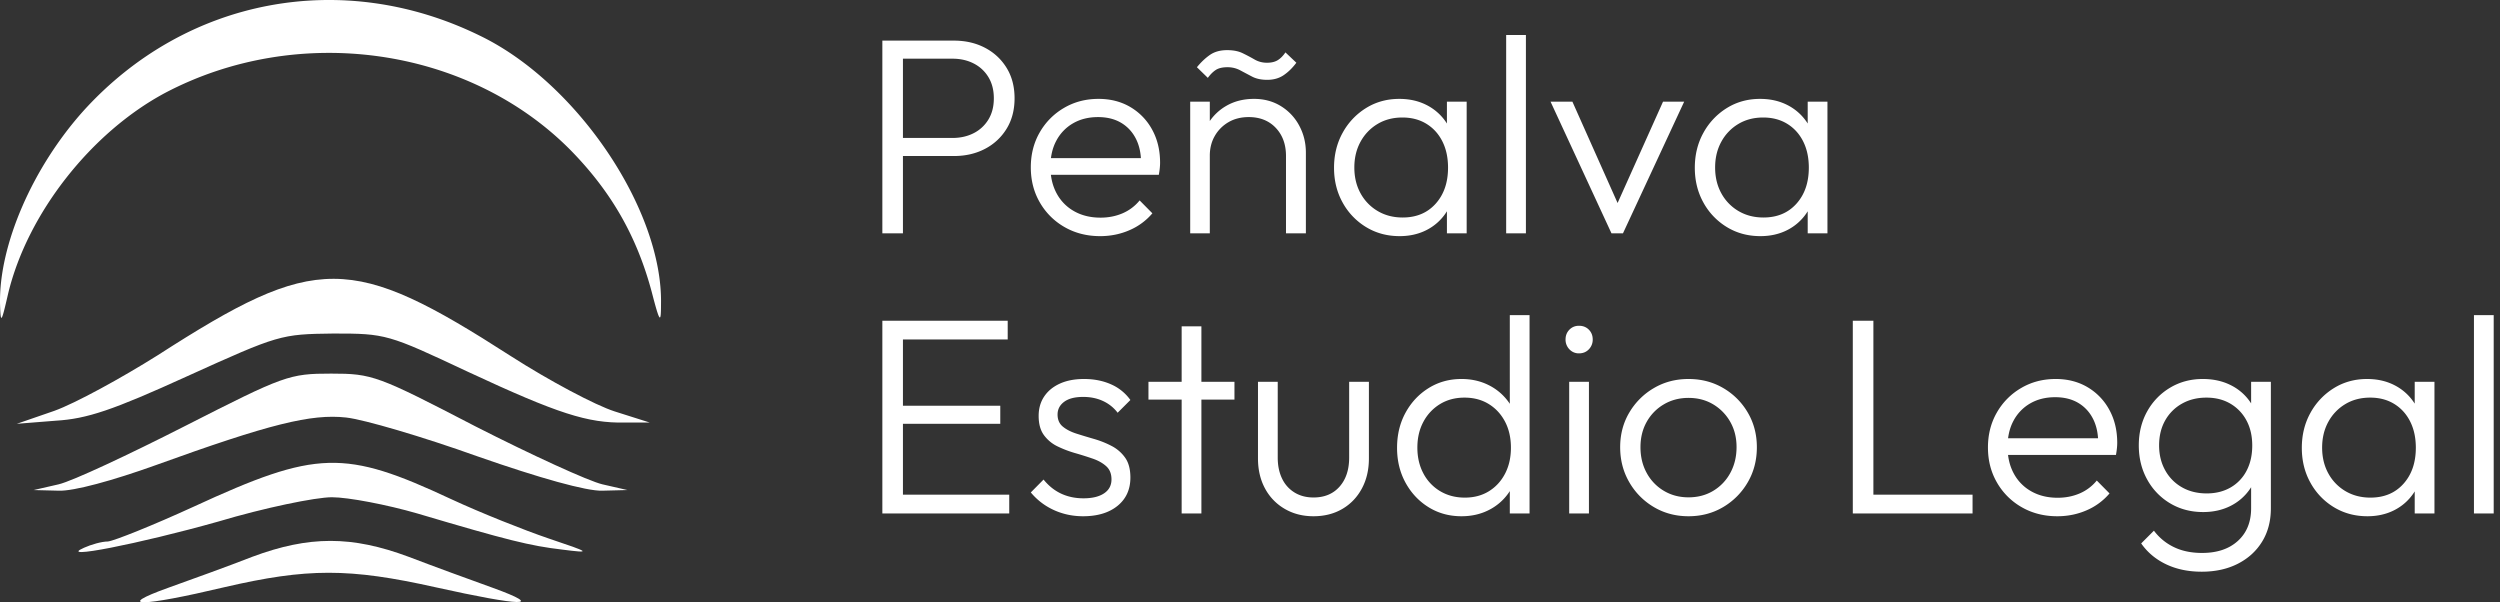 <?xml version="1.0" encoding="UTF-8"?>
<svg xmlns="http://www.w3.org/2000/svg" width="357" height="86" viewBox="0 0 357 86">
  <rect x="0" y="0" width="357" height="86" fill="#333333" stroke="none"/>
  <g fill="#FFF" fill-rule="nonzero">
    <path d="M23.996 83.946c3.211-1.154 8.653-3.108 12.043-4.44 8.117-3.02 14.183-3.02 22.3 0 3.48 1.332 8.832 3.286 12.043 4.44 7.582 2.753 4.192 2.664-8.207-.089-12.31-2.753-18.287-2.753-30.15 0-11.954 2.842-15.7 2.842-8.029.09v-.001Z"></path>
    <path d="M12.006 78.215c.985-.445 2.508-.89 3.404-.89.896-.089 6.451-2.314 12.275-4.984 17.561-8.098 21.504-8.187 36.735-1.067 4.211 1.957 10.483 4.45 13.888 5.606 6.093 2.047 6.182 2.136 1.971 1.602-4.57-.534-7.795-1.335-20.697-5.162-4.3-1.246-9.856-2.313-12.185-2.313-2.33 0-9.677 1.512-16.218 3.47-11.378 3.204-23.205 5.518-19.173 3.738Z"></path>
    <path d="M8.37 69.162c1.964-.455 10.086-4.27 18.12-8.36 14.103-7.178 14.817-7.45 20.797-7.45 5.891 0 6.605.272 20.619 7.541 8.033 4.09 16.156 7.814 18.12 8.269l3.57.817-3.57.091c-2.232.091-9.016-1.817-17.852-4.906-7.855-2.817-16.245-5.27-18.745-5.543-4.998-.545-10.89.909-27.224 6.815-6.07 2.18-11.693 3.725-13.835 3.634l-3.57-.09 3.57-.818Z"></path>
    <path d="M7.77 58.664c2.953-1.059 9.577-4.679 14.768-7.945 22.643-14.568 27.566-14.568 50.478.176 5.37 3.443 11.993 6.975 14.768 7.858l5.012 1.589h-3.58c-5.28.088-9.487-1.236-22.375-7.24-11.457-5.385-11.725-5.474-19.243-5.474-7.518.089-7.787.177-20.854 6.092-10.65 4.856-14.32 6.092-18.795 6.357l-5.55.442 5.37-1.855h.001Z"></path>
    <path d="M.005 43.431c-.179-8.41 4.639-19.505 11.954-27.647C26.59-.322 48.982-4.526 68.61 5.136c13.828 6.71 26.05 24.874 25.782 38.295 0 2.863-.178 2.684-1.338-1.79-2.14-7.963-5.799-14.315-11.597-20.22-14.631-14.764-38.897-18.164-57.9-8.143C13.03 18.915 3.93 30.458 1.166 41.91.183 46.205.094 46.294.005 43.431ZM127.9 22.28V19.7h8.1c1.14 0 2.156-.229 3.046-.686a5.185 5.185 0 0 0 2.104-1.955c.513-.847.77-1.853.77-3.019 0-1.166-.257-2.172-.77-3.019a5.185 5.185 0 0 0-2.104-1.955c-.89-.457-1.905-.686-3.046-.686h-8.1V5.8h8.32c1.653 0 3.13.34 4.43 1.02 1.3.68 2.33 1.635 3.09 2.866.76 1.231 1.14 2.681 1.14 4.35 0 1.67-.38 3.12-1.14 4.354a7.815 7.815 0 0 1-3.09 2.87c-1.3.68-2.777 1.02-4.43 1.02h-8.32ZM126 33.32V5.8h2.94v27.52H126Zm31.1.4c-1.88 0-3.567-.427-5.06-1.28a9.465 9.465 0 0 1-3.54-3.51c-.867-1.487-1.3-3.163-1.3-5.03 0-1.853.423-3.517 1.27-4.99a9.448 9.448 0 0 1 3.47-3.5c1.467-.86 3.107-1.29 4.92-1.29 1.72 0 3.24.39 4.56 1.17a8.329 8.329 0 0 1 3.11 3.23c.753 1.373 1.13 2.947 1.13 4.72 0 .213-.013.46-.04.74-.027.28-.073.607-.14.98h-16.3v-2.38h14.76l-1 .86c.027-1.373-.207-2.56-.7-3.56s-1.2-1.777-2.12-2.33c-.92-.553-2.027-.83-3.32-.83-1.36 0-2.55.297-3.57.89a6.195 6.195 0 0 0-2.38 2.47c-.567 1.053-.85 2.293-.85 3.72 0 1.453.297 2.727.89 3.82a6.33 6.33 0 0 0 2.51 2.55c1.08.607 2.333.91 3.76.91 1.133 0 2.18-.207 3.14-.62a6.37 6.37 0 0 0 2.44-1.84l1.82 1.84a8.845 8.845 0 0 1-3.27 2.41c-1.3.567-2.697.85-4.19.85Zm26.54-.4V22.28c0-1.653-.487-2.993-1.46-4.02-.973-1.027-2.26-1.54-3.86-1.54-1.093 0-2.053.24-2.88.72a5.316 5.316 0 0 0-1.96 1.96c-.48.827-.72 1.773-.72 2.84l-1.28-.72c0-1.413.333-2.68 1-3.8a7.23 7.23 0 0 1 2.7-2.64c1.133-.64 2.433-.96 3.9-.96 1.44 0 2.72.347 3.84 1.04a7.251 7.251 0 0 1 2.62 2.8c.627 1.173.94 2.453.94 3.84v11.52h-2.84Zm-13.68 0v-18.8h2.8v18.8h-2.8Zm11-21.92c-.853 0-1.573-.153-2.16-.46-.587-.307-1.153-.607-1.7-.9a3.787 3.787 0 0 0-1.82-.44c-.72 0-1.28.133-1.68.4-.4.267-.773.64-1.12 1.12l-1.56-1.52c.587-.72 1.207-1.307 1.86-1.76.653-.453 1.473-.68 2.46-.68.88 0 1.62.147 2.22.44.6.293 1.167.593 1.7.9.533.307 1.12.46 1.76.46.64 0 1.16-.127 1.56-.38.4-.253.76-.62 1.08-1.1l1.56 1.48c-.56.747-1.167 1.34-1.82 1.78-.653.44-1.433.66-2.34.66Zm18.9 22.32c-1.773 0-3.367-.43-4.78-1.29a9.335 9.335 0 0 1-3.35-3.5c-.82-1.473-1.23-3.13-1.23-4.97 0-1.853.41-3.52 1.23-5a9.495 9.495 0 0 1 3.34-3.53c1.407-.873 2.99-1.31 4.75-1.31 1.44 0 2.727.287 3.86.86a7.365 7.365 0 0 1 2.77 2.4c.713 1.027 1.143 2.22 1.29 3.58v5.9c-.16 1.36-.593 2.557-1.3 3.59a7.273 7.273 0 0 1-2.75 2.41c-1.127.573-2.403.86-3.83.86Zm.44-2.66c1.96 0 3.53-.657 4.71-1.97 1.18-1.313 1.77-3.03 1.77-5.15 0-1.427-.27-2.677-.81-3.75s-1.3-1.91-2.28-2.51c-.98-.6-2.123-.9-3.43-.9-1.333 0-2.513.307-3.54.92a6.617 6.617 0 0 0-2.43 2.53c-.593 1.073-.89 2.303-.89 3.69s.297 2.617.89 3.69a6.571 6.571 0 0 0 2.45 2.53c1.04.613 2.227.92 3.56.92Zm6.32 2.26v-5.04l.56-4.62-.56-4.54v-4.6h2.82v18.8h-2.82Zm8.46 0V5h2.82v28.32h-2.82Zm15.04 0-8.7-18.8h3.12l7.34 16.46h-1.78l7.38-16.46h3.02l-8.74 18.8h-1.64Zm21.26.4c-1.773 0-3.367-.43-4.78-1.29a9.335 9.335 0 0 1-3.35-3.5c-.82-1.473-1.23-3.13-1.23-4.97 0-1.853.41-3.52 1.23-5a9.495 9.495 0 0 1 3.34-3.53c1.407-.873 2.99-1.31 4.75-1.31 1.44 0 2.727.287 3.86.86a7.365 7.365 0 0 1 2.77 2.4c.713 1.027 1.143 2.22 1.29 3.58v5.9c-.16 1.36-.593 2.557-1.3 3.59a7.273 7.273 0 0 1-2.75 2.41c-1.127.573-2.403.86-3.83.86Zm.44-2.66c1.96 0 3.53-.657 4.71-1.97 1.18-1.313 1.77-3.03 1.77-5.15 0-1.427-.27-2.677-.81-3.75s-1.3-1.91-2.28-2.51c-.98-.6-2.123-.9-3.43-.9-1.333 0-2.513.307-3.54.92a6.617 6.617 0 0 0-2.43 2.53c-.593 1.073-.89 2.303-.89 3.69s.297 2.617.89 3.69a6.571 6.571 0 0 0 2.45 2.53c1.04.613 2.227.92 3.56.92Zm6.32 2.26v-5.04l.56-4.62-.56-4.54v-4.6h2.82v18.8h-2.82ZM126 73.32V45.8h2.94v27.52H126Zm1.94 0v-2.68h16.18v2.68h-16.18Zm0-12.8v-2.58h14.9v2.58h-14.9Zm0-12.04V45.8h15.96v2.68h-15.96Zm26.72 25.24c-1.027 0-2.003-.14-2.93-.42a9.466 9.466 0 0 1-2.53-1.18 9.204 9.204 0 0 1-2-1.8l1.82-1.84c.733.907 1.577 1.58 2.53 2.02.953.44 2.01.66 3.17.66 1.253 0 2.233-.237 2.94-.71.707-.473 1.06-1.137 1.06-1.99 0-.8-.25-1.427-.75-1.88-.5-.453-1.147-.817-1.94-1.09a51.165 51.165 0 0 0-2.51-.79 15.51 15.51 0 0 1-2.51-.96 5.144 5.144 0 0 1-1.94-1.61c-.5-.687-.75-1.597-.75-2.73 0-1.067.263-1.993.79-2.78.527-.787 1.273-1.4 2.24-1.84.967-.44 2.117-.66 3.45-.66 1.427 0 2.71.253 3.85.76a6.672 6.672 0 0 1 2.77 2.24l-1.82 1.82a5.492 5.492 0 0 0-2.08-1.67c-.84-.393-1.787-.59-2.84-.59-1.187 0-2.093.233-2.72.7-.627.467-.94 1.073-.94 1.82 0 .733.25 1.307.75 1.72.5.413 1.147.747 1.94 1 .793.253 1.63.507 2.51.76.88.253 1.717.587 2.51 1a5.38 5.38 0 0 1 1.94 1.68c.5.707.75 1.653.75 2.84 0 1.693-.61 3.037-1.83 4.03-1.22.993-2.863 1.49-4.93 1.49Zm14.08-.4V46.6h2.82v26.72h-2.82ZM164 57.06v-2.54h12.28v2.54H164Zm23.56 16.66c-1.528 0-2.893-.35-4.096-1.05a7.373 7.373 0 0 1-2.814-2.907c-.673-1.238-1.01-2.673-1.01-4.305V54.52h2.82v10.82c0 1.147.207 2.147.62 3a4.652 4.652 0 0 0 1.78 1.99c.773.473 1.675.71 2.706.71 1.57 0 2.81-.517 3.724-1.55.913-1.033 1.37-2.417 1.37-4.15V54.52h2.82v10.94c0 1.627-.337 3.063-1.01 4.31-.673 1.247-1.604 2.217-2.793 2.91-1.188.693-2.56 1.04-4.117 1.04Zm21.14 0c-1.747 0-3.313-.43-4.7-1.29-1.385-.859-2.482-2.026-3.29-3.5-.806-1.473-1.21-3.131-1.21-4.974 0-1.87.403-3.544 1.21-5.02.807-1.478 1.905-2.65 3.296-3.516 1.391-.867 2.956-1.3 4.694-1.3 1.4 0 2.677.283 3.83.85a7.712 7.712 0 0 1 2.86 2.39c.753 1.027 1.203 2.227 1.35 3.6v5.9c-.16 1.347-.607 2.537-1.34 3.57a7.6 7.6 0 0 1-2.83 2.42c-1.153.58-2.443.87-3.87.87Zm.48-2.66c1.307 0 2.453-.304 3.438-.913.985-.61 1.755-1.45 2.31-2.52.555-1.071.832-2.3.832-3.687 0-1.418-.281-2.662-.844-3.732-.563-1.07-1.34-1.908-2.33-2.516-.99-.608-2.143-.912-3.456-.912-1.313 0-2.473.305-3.478.914a6.516 6.516 0 0 0-2.38 2.52c-.581 1.072-.872 2.307-.872 3.706 0 1.387.29 2.62.868 3.7a6.389 6.389 0 0 0 2.405 2.53c1.024.606 2.193.91 3.507.91Zm9.24 2.26h-2.82v-5.04l.58-4.62-.58-4.54V45h2.82v28.32Zm5.66 0v-18.8h2.82v18.8h-2.82Zm1.4-22.86a1.81 1.81 0 0 1-1.37-.58 1.961 1.961 0 0 1-.55-1.4c0-.56.183-1.027.55-1.4.367-.373.823-.56 1.37-.56.573 0 1.043.187 1.41.56.367.373.55.84.55 1.4a1.96 1.96 0 0 1-.55 1.4c-.367.387-.837.58-1.41.58Zm15.64 23.26c-1.827 0-3.477-.437-4.95-1.31a9.741 9.741 0 0 1-3.51-3.55c-.867-1.493-1.3-3.16-1.3-5 0-1.827.433-3.473 1.3-4.94a9.759 9.759 0 0 1 3.51-3.5c1.473-.867 3.123-1.3 4.95-1.3s3.477.43 4.95 1.29a9.656 9.656 0 0 1 3.51 3.5c.867 1.473 1.3 3.123 1.3 4.95 0 1.853-.433 3.523-1.3 5.01a9.765 9.765 0 0 1-3.51 3.54c-1.473.873-3.123 1.31-4.95 1.31Zm0-2.7c1.32 0 2.497-.31 3.53-.93a6.63 6.63 0 0 0 2.44-2.56c.593-1.087.89-2.317.89-3.69 0-1.347-.3-2.547-.9-3.6a6.754 6.754 0 0 0-2.44-2.5c-1.027-.613-2.2-.92-3.52-.92-1.307 0-2.48.307-3.52.92a6.632 6.632 0 0 0-2.45 2.5c-.593 1.053-.89 2.26-.89 3.62 0 1.373.297 2.6.89 3.68a6.625 6.625 0 0 0 2.45 2.55c1.04.62 2.213.93 3.52.93Zm23.46 2.3V45.8h2.94v27.52h-2.94Zm1.94 0v-2.68h15.16v2.68h-15.16Zm27.26.4c-1.88 0-3.567-.427-5.06-1.28a9.465 9.465 0 0 1-3.54-3.51c-.867-1.487-1.3-3.163-1.3-5.03 0-1.853.423-3.517 1.27-4.99a9.448 9.448 0 0 1 3.47-3.5c1.467-.86 3.107-1.29 4.92-1.29 1.72 0 3.24.39 4.56 1.17a8.329 8.329 0 0 1 3.11 3.23c.753 1.373 1.13 2.947 1.13 4.72 0 .213-.013.46-.04.74-.027.28-.073.607-.14.98h-16.3v-2.38h14.76l-1 .86c.027-1.373-.207-2.56-.7-3.56s-1.2-1.777-2.12-2.33c-.92-.553-2.027-.83-3.32-.83-1.36 0-2.55.297-3.57.89a6.195 6.195 0 0 0-2.38 2.47c-.567 1.053-.85 2.293-.85 3.72 0 1.453.297 2.727.89 3.82a6.33 6.33 0 0 0 2.51 2.55c1.08.607 2.333.91 3.76.91 1.133 0 2.18-.207 3.14-.62a6.37 6.37 0 0 0 2.44-1.84l1.82 1.84a8.845 8.845 0 0 1-3.27 2.41c-1.3.567-2.697.85-4.19.85Zm20.62 7.92c-1.893 0-3.58-.35-5.06-1.05-1.48-.7-2.673-1.697-3.58-2.99l1.82-1.82a7.71 7.71 0 0 0 2.84 2.34c1.147.56 2.493.84 4.04.84 2.147 0 3.85-.573 5.11-1.72 1.26-1.147 1.89-2.7 1.89-4.66v-4.7l.56-4.28-.56-4.24v-4.84h2.82v18.06c0 1.813-.413 3.397-1.24 4.75-.827 1.353-1.983 2.41-3.47 3.17-1.487.76-3.21 1.14-5.17 1.14Zm.2-8.52c-1.747 0-3.313-.413-4.7-1.24a8.931 8.931 0 0 1-3.28-3.4c-.8-1.44-1.2-3.067-1.2-4.88 0-1.8.397-3.413 1.19-4.84a8.972 8.972 0 0 1 3.27-3.39c1.387-.833 2.947-1.25 4.68-1.25 1.467 0 2.777.283 3.93.85a7.259 7.259 0 0 1 2.8 2.38c.713 1.02 1.143 2.223 1.29 3.61v5.34c-.16 1.36-.6 2.553-1.32 3.58a7.343 7.343 0 0 1-2.79 2.39c-1.14.567-2.43.85-3.87.85Zm.52-2.66c1.293 0 2.43-.283 3.41-.85a5.838 5.838 0 0 0 2.28-2.39c.54-1.027.81-2.227.81-3.6 0-1.36-.273-2.55-.82-3.57a6.058 6.058 0 0 0-2.29-2.4c-.98-.58-2.123-.87-3.43-.87-1.32 0-2.49.29-3.51.87a6.217 6.217 0 0 0-2.39 2.4c-.573 1.02-.86 2.203-.86 3.55 0 1.333.29 2.52.87 3.56a6.23 6.23 0 0 0 2.4 2.43c1.02.58 2.197.87 3.53.87Zm22.94 3.26c-1.773 0-3.367-.43-4.78-1.29a9.335 9.335 0 0 1-3.35-3.5c-.82-1.473-1.23-3.13-1.23-4.97 0-1.853.41-3.52 1.23-5a9.495 9.495 0 0 1 3.34-3.53c1.407-.873 2.99-1.31 4.75-1.31 1.44 0 2.727.287 3.86.86a7.365 7.365 0 0 1 2.77 2.4c.713 1.027 1.143 2.22 1.29 3.58v5.9c-.16 1.36-.593 2.557-1.3 3.59a7.273 7.273 0 0 1-2.75 2.41c-1.127.573-2.403.86-3.83.86Zm.44-2.66c1.96 0 3.53-.657 4.71-1.97 1.18-1.313 1.77-3.03 1.77-5.15 0-1.427-.27-2.677-.81-3.75s-1.3-1.91-2.28-2.51c-.98-.6-2.123-.9-3.43-.9-1.333 0-2.513.307-3.54.92a6.617 6.617 0 0 0-2.43 2.53c-.593 1.073-.89 2.303-.89 3.69s.297 2.617.89 3.69a6.571 6.571 0 0 0 2.45 2.53c1.04.613 2.227.92 3.56.92Zm6.32 2.26v-5.04l.56-4.62-.56-4.54v-4.6h2.82v18.8h-2.82Zm8.46 0V45h2.82v28.32h-2.82Z"></path>
  </g>
</svg>

